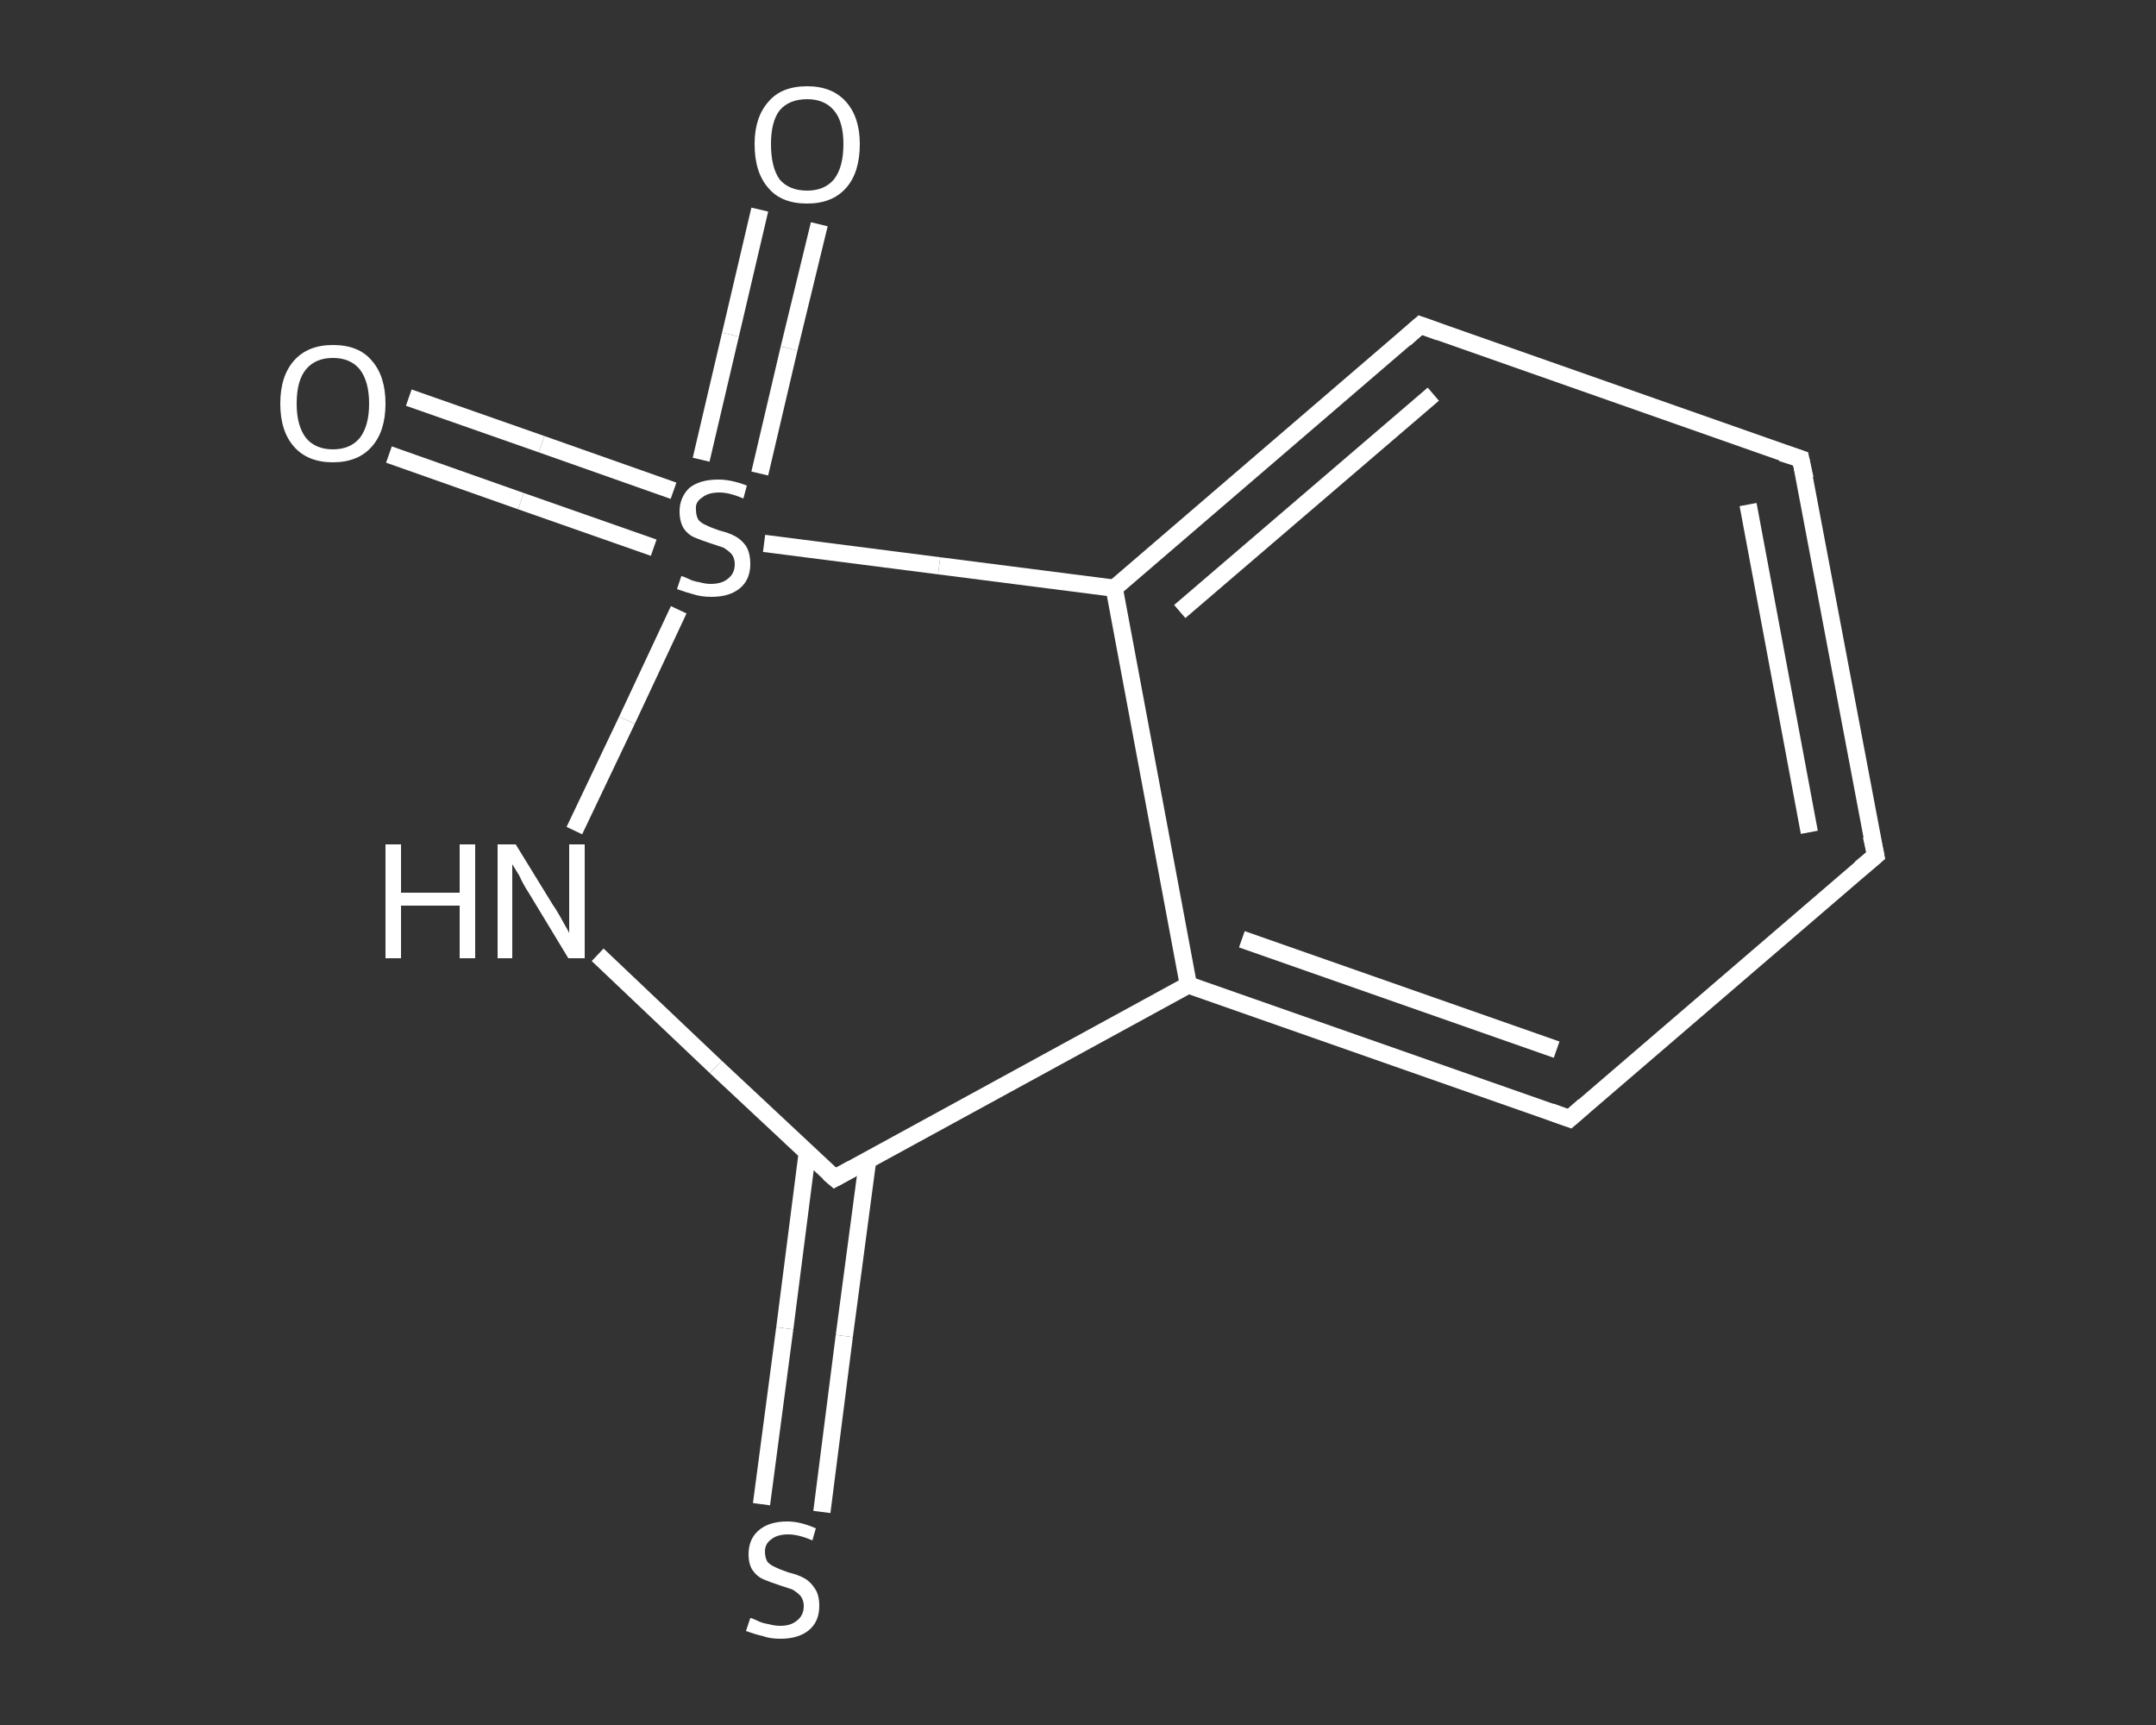 <?xml version='1.0' encoding='iso-8859-1'?>
<svg version='1.1' baseProfile='full'
              xmlns='http://www.w3.org/2000/svg'
                      xmlns:rdkit='http://www.rdkit.org/xml'
                      xmlns:xlink='http://www.w3.org/1999/xlink'
                  xml:space='preserve'
width='250px' height='200px' viewBox='0 0 250 200'>
<rect x="0" y="0" width="250" height="200" fill="#333333" stroke="none"/>
<!-- END OF HEADER -->
<rect style='opacity:1.0;fill:transparent;stroke:none' width='250.0' height='200.0' x='0.0' y='0.0'> </rect>
<path class='bond-0 atom-0 atom-1' d='M 47.4,46.1 L 62.8,51.5' style='fill:none;fill-rule:evenodd;stroke:#FFFFFF;stroke-width:2.0px;stroke-linecap:butt;stroke-linejoin:miter;stroke-opacity:1' />
<path class='bond-0 atom-0 atom-1' d='M 62.8,51.5 L 78.1,56.9' style='fill:none;fill-rule:evenodd;stroke:#FFFFFF;stroke-width:2.0px;stroke-linecap:butt;stroke-linejoin:miter;stroke-opacity:1' />
<path class='bond-0 atom-0 atom-1' d='M 45.1,52.7 L 60.4,58.1' style='fill:none;fill-rule:evenodd;stroke:#FFFFFF;stroke-width:2.0px;stroke-linecap:butt;stroke-linejoin:miter;stroke-opacity:1' />
<path class='bond-0 atom-0 atom-1' d='M 60.4,58.1 L 75.8,63.5' style='fill:none;fill-rule:evenodd;stroke:#FFFFFF;stroke-width:2.0px;stroke-linecap:butt;stroke-linejoin:miter;stroke-opacity:1' />
<path class='bond-1 atom-1 atom-2' d='M 88.1,54.9 L 91.5,40.4' style='fill:none;fill-rule:evenodd;stroke:#FFFFFF;stroke-width:2.0px;stroke-linecap:butt;stroke-linejoin:miter;stroke-opacity:1' />
<path class='bond-1 atom-1 atom-2' d='M 91.5,40.4 L 95.0,26.0' style='fill:none;fill-rule:evenodd;stroke:#FFFFFF;stroke-width:2.0px;stroke-linecap:butt;stroke-linejoin:miter;stroke-opacity:1' />
<path class='bond-1 atom-1 atom-2' d='M 81.3,53.3 L 84.7,38.8' style='fill:none;fill-rule:evenodd;stroke:#FFFFFF;stroke-width:2.0px;stroke-linecap:butt;stroke-linejoin:miter;stroke-opacity:1' />
<path class='bond-1 atom-1 atom-2' d='M 84.7,38.8 L 88.1,24.3' style='fill:none;fill-rule:evenodd;stroke:#FFFFFF;stroke-width:2.0px;stroke-linecap:butt;stroke-linejoin:miter;stroke-opacity:1' />
<path class='bond-2 atom-1 atom-3' d='M 78.7,70.7 L 72.7,83.5' style='fill:none;fill-rule:evenodd;stroke:#FFFFFF;stroke-width:2.0px;stroke-linecap:butt;stroke-linejoin:miter;stroke-opacity:1' />
<path class='bond-2 atom-1 atom-3' d='M 72.7,83.5 L 66.6,96.3' style='fill:none;fill-rule:evenodd;stroke:#FFFFFF;stroke-width:2.0px;stroke-linecap:butt;stroke-linejoin:miter;stroke-opacity:1' />
<path class='bond-3 atom-3 atom-4' d='M 69.3,110.7 L 83.0,123.7' style='fill:none;fill-rule:evenodd;stroke:#FFFFFF;stroke-width:2.0px;stroke-linecap:butt;stroke-linejoin:miter;stroke-opacity:1' />
<path class='bond-3 atom-3 atom-4' d='M 83.0,123.7 L 96.8,136.6' style='fill:none;fill-rule:evenodd;stroke:#FFFFFF;stroke-width:2.0px;stroke-linecap:butt;stroke-linejoin:miter;stroke-opacity:1' />
<path class='bond-4 atom-4 atom-5' d='M 93.6,133.7 L 91.0,154.0' style='fill:none;fill-rule:evenodd;stroke:#FFFFFF;stroke-width:2.0px;stroke-linecap:butt;stroke-linejoin:miter;stroke-opacity:1' />
<path class='bond-4 atom-4 atom-5' d='M 91.0,154.0 L 88.3,174.4' style='fill:none;fill-rule:evenodd;stroke:#FFFFFF;stroke-width:2.0px;stroke-linecap:butt;stroke-linejoin:miter;stroke-opacity:1' />
<path class='bond-4 atom-4 atom-5' d='M 100.6,134.6 L 97.9,154.9' style='fill:none;fill-rule:evenodd;stroke:#FFFFFF;stroke-width:2.0px;stroke-linecap:butt;stroke-linejoin:miter;stroke-opacity:1' />
<path class='bond-4 atom-4 atom-5' d='M 97.9,154.9 L 95.3,175.3' style='fill:none;fill-rule:evenodd;stroke:#FFFFFF;stroke-width:2.0px;stroke-linecap:butt;stroke-linejoin:miter;stroke-opacity:1' />
<path class='bond-5 atom-4 atom-6' d='M 96.8,136.6 L 137.8,114.2' style='fill:none;fill-rule:evenodd;stroke:#FFFFFF;stroke-width:2.0px;stroke-linecap:butt;stroke-linejoin:miter;stroke-opacity:1' />
<path class='bond-6 atom-6 atom-7' d='M 137.8,114.2 L 182.0,129.7' style='fill:none;fill-rule:evenodd;stroke:#FFFFFF;stroke-width:2.0px;stroke-linecap:butt;stroke-linejoin:miter;stroke-opacity:1' />
<path class='bond-6 atom-6 atom-7' d='M 144.0,108.9 L 180.5,121.7' style='fill:none;fill-rule:evenodd;stroke:#FFFFFF;stroke-width:2.0px;stroke-linecap:butt;stroke-linejoin:miter;stroke-opacity:1' />
<path class='bond-7 atom-7 atom-8' d='M 182.0,129.7 L 217.5,99.2' style='fill:none;fill-rule:evenodd;stroke:#FFFFFF;stroke-width:2.0px;stroke-linecap:butt;stroke-linejoin:miter;stroke-opacity:1' />
<path class='bond-8 atom-8 atom-9' d='M 217.5,99.2 L 208.8,53.2' style='fill:none;fill-rule:evenodd;stroke:#FFFFFF;stroke-width:2.0px;stroke-linecap:butt;stroke-linejoin:miter;stroke-opacity:1' />
<path class='bond-8 atom-8 atom-9' d='M 209.8,96.5 L 202.7,58.5' style='fill:none;fill-rule:evenodd;stroke:#FFFFFF;stroke-width:2.0px;stroke-linecap:butt;stroke-linejoin:miter;stroke-opacity:1' />
<path class='bond-9 atom-9 atom-10' d='M 208.8,53.2 L 164.7,37.7' style='fill:none;fill-rule:evenodd;stroke:#FFFFFF;stroke-width:2.0px;stroke-linecap:butt;stroke-linejoin:miter;stroke-opacity:1' />
<path class='bond-10 atom-10 atom-11' d='M 164.7,37.7 L 129.2,68.2' style='fill:none;fill-rule:evenodd;stroke:#FFFFFF;stroke-width:2.0px;stroke-linecap:butt;stroke-linejoin:miter;stroke-opacity:1' />
<path class='bond-10 atom-10 atom-11' d='M 166.2,45.7 L 136.8,70.9' style='fill:none;fill-rule:evenodd;stroke:#FFFFFF;stroke-width:2.0px;stroke-linecap:butt;stroke-linejoin:miter;stroke-opacity:1' />
<path class='bond-11 atom-11 atom-1' d='M 129.2,68.2 L 108.9,65.6' style='fill:none;fill-rule:evenodd;stroke:#FFFFFF;stroke-width:2.0px;stroke-linecap:butt;stroke-linejoin:miter;stroke-opacity:1' />
<path class='bond-11 atom-11 atom-1' d='M 108.9,65.6 L 88.6,63.0' style='fill:none;fill-rule:evenodd;stroke:#FFFFFF;stroke-width:2.0px;stroke-linecap:butt;stroke-linejoin:miter;stroke-opacity:1' />
<path class='bond-12 atom-11 atom-6' d='M 129.2,68.2 L 137.8,114.2' style='fill:none;fill-rule:evenodd;stroke:#FFFFFF;stroke-width:2.0px;stroke-linecap:butt;stroke-linejoin:miter;stroke-opacity:1' />
<path d='M 96.1,136.0 L 96.8,136.6 L 98.8,135.5' style='fill:none;stroke:#FFFFFF;stroke-width:2.0px;stroke-linecap:butt;stroke-linejoin:miter;stroke-opacity:1;' />
<path d='M 179.8,128.9 L 182.0,129.7 L 183.7,128.2' style='fill:none;stroke:#FFFFFF;stroke-width:2.0px;stroke-linecap:butt;stroke-linejoin:miter;stroke-opacity:1;' />
<path d='M 215.7,100.7 L 217.5,99.2 L 217.0,96.9' style='fill:none;stroke:#FFFFFF;stroke-width:2.0px;stroke-linecap:butt;stroke-linejoin:miter;stroke-opacity:1;' />
<path d='M 209.3,55.5 L 208.8,53.2 L 206.6,52.5' style='fill:none;stroke:#FFFFFF;stroke-width:2.0px;stroke-linecap:butt;stroke-linejoin:miter;stroke-opacity:1;' />
<path d='M 166.9,38.5 L 164.7,37.7 L 162.9,39.3' style='fill:none;stroke:#FFFFFF;stroke-width:2.0px;stroke-linecap:butt;stroke-linejoin:miter;stroke-opacity:1;' />
<path class='atom-0' d='M 32.5 46.8
Q 32.5 43.6, 34.1 41.8
Q 35.7 40.0, 38.6 40.0
Q 41.6 40.0, 43.1 41.8
Q 44.7 43.6, 44.7 46.8
Q 44.7 50.0, 43.1 51.8
Q 41.5 53.6, 38.6 53.6
Q 35.7 53.6, 34.1 51.8
Q 32.5 50.0, 32.5 46.8
M 38.6 52.1
Q 40.6 52.1, 41.7 50.8
Q 42.8 49.4, 42.8 46.8
Q 42.8 44.2, 41.7 42.8
Q 40.6 41.5, 38.6 41.5
Q 36.6 41.5, 35.5 42.8
Q 34.4 44.1, 34.4 46.8
Q 34.4 49.4, 35.5 50.8
Q 36.6 52.1, 38.6 52.1
' fill='#FFFFFF'/>
<path class='atom-1' d='M 79.0 66.8
Q 79.2 66.8, 79.8 67.1
Q 80.4 67.4, 81.1 67.5
Q 81.8 67.7, 82.4 67.7
Q 83.7 67.7, 84.4 67.1
Q 85.2 66.5, 85.2 65.4
Q 85.2 64.7, 84.8 64.2
Q 84.4 63.8, 83.9 63.5
Q 83.3 63.3, 82.4 63.0
Q 81.2 62.6, 80.5 62.3
Q 79.8 62.0, 79.3 61.3
Q 78.8 60.5, 78.8 59.3
Q 78.8 57.7, 79.9 56.6
Q 81.1 55.6, 83.3 55.6
Q 84.8 55.6, 86.6 56.3
L 86.2 57.8
Q 84.6 57.1, 83.4 57.1
Q 82.1 57.1, 81.4 57.7
Q 80.6 58.2, 80.7 59.1
Q 80.7 59.8, 81.0 60.3
Q 81.4 60.7, 81.9 60.9
Q 82.5 61.2, 83.4 61.5
Q 84.6 61.8, 85.3 62.2
Q 86.0 62.6, 86.5 63.3
Q 87.0 64.1, 87.0 65.4
Q 87.0 67.2, 85.8 68.2
Q 84.6 69.2, 82.5 69.2
Q 81.3 69.2, 80.4 68.9
Q 79.6 68.7, 78.5 68.3
L 79.0 66.8
' fill='#FFFFFF'/>
<path class='atom-2' d='M 87.5 16.7
Q 87.5 13.6, 89.1 11.8
Q 90.6 10.0, 93.6 10.0
Q 96.5 10.0, 98.1 11.8
Q 99.7 13.6, 99.7 16.7
Q 99.7 20.0, 98.1 21.8
Q 96.5 23.6, 93.6 23.6
Q 90.6 23.6, 89.1 21.8
Q 87.5 20.0, 87.5 16.7
M 93.6 22.1
Q 95.6 22.1, 96.7 20.8
Q 97.8 19.4, 97.8 16.7
Q 97.8 14.1, 96.7 12.8
Q 95.6 11.5, 93.6 11.5
Q 91.5 11.5, 90.4 12.8
Q 89.4 14.1, 89.4 16.7
Q 89.4 19.4, 90.4 20.8
Q 91.5 22.1, 93.6 22.1
' fill='#FFFFFF'/>
<path class='atom-3' d='M 44.7 97.9
L 46.5 97.9
L 46.5 103.5
L 53.3 103.5
L 53.3 97.9
L 55.1 97.9
L 55.1 111.1
L 53.3 111.1
L 53.3 105.0
L 46.5 105.0
L 46.5 111.1
L 44.7 111.1
L 44.7 97.9
' fill='#FFFFFF'/>
<path class='atom-3' d='M 59.8 97.9
L 64.1 104.9
Q 64.6 105.6, 65.3 106.9
Q 66.0 108.1, 66.0 108.2
L 66.0 97.9
L 67.8 97.9
L 67.8 111.1
L 65.9 111.1
L 61.3 103.5
Q 60.7 102.6, 60.2 101.5
Q 59.6 100.5, 59.4 100.2
L 59.4 111.1
L 57.7 111.1
L 57.7 97.9
L 59.8 97.9
' fill='#FFFFFF'/>
<path class='atom-5' d='M 87.0 187.6
Q 87.2 187.6, 87.8 187.9
Q 88.4 188.2, 89.1 188.3
Q 89.8 188.5, 90.5 188.5
Q 91.7 188.5, 92.4 187.9
Q 93.2 187.3, 93.2 186.2
Q 93.2 185.5, 92.8 185.0
Q 92.4 184.6, 91.9 184.3
Q 91.3 184.1, 90.4 183.8
Q 89.2 183.4, 88.5 183.1
Q 87.8 182.8, 87.3 182.1
Q 86.8 181.4, 86.8 180.2
Q 86.8 178.5, 87.9 177.5
Q 89.1 176.4, 91.3 176.4
Q 92.8 176.4, 94.6 177.2
L 94.2 178.6
Q 92.6 177.9, 91.4 177.9
Q 90.1 177.9, 89.4 178.5
Q 88.7 179.0, 88.7 179.9
Q 88.7 180.6, 89.0 181.1
Q 89.4 181.5, 89.9 181.7
Q 90.5 182.0, 91.4 182.3
Q 92.6 182.6, 93.3 183.0
Q 94.0 183.4, 94.5 184.2
Q 95.0 184.9, 95.0 186.2
Q 95.0 188.0, 93.8 189.0
Q 92.6 190.0, 90.5 190.0
Q 89.3 190.0, 88.5 189.7
Q 87.6 189.5, 86.5 189.1
L 87.0 187.6
' fill='#FFFFFF'/>
</svg>
